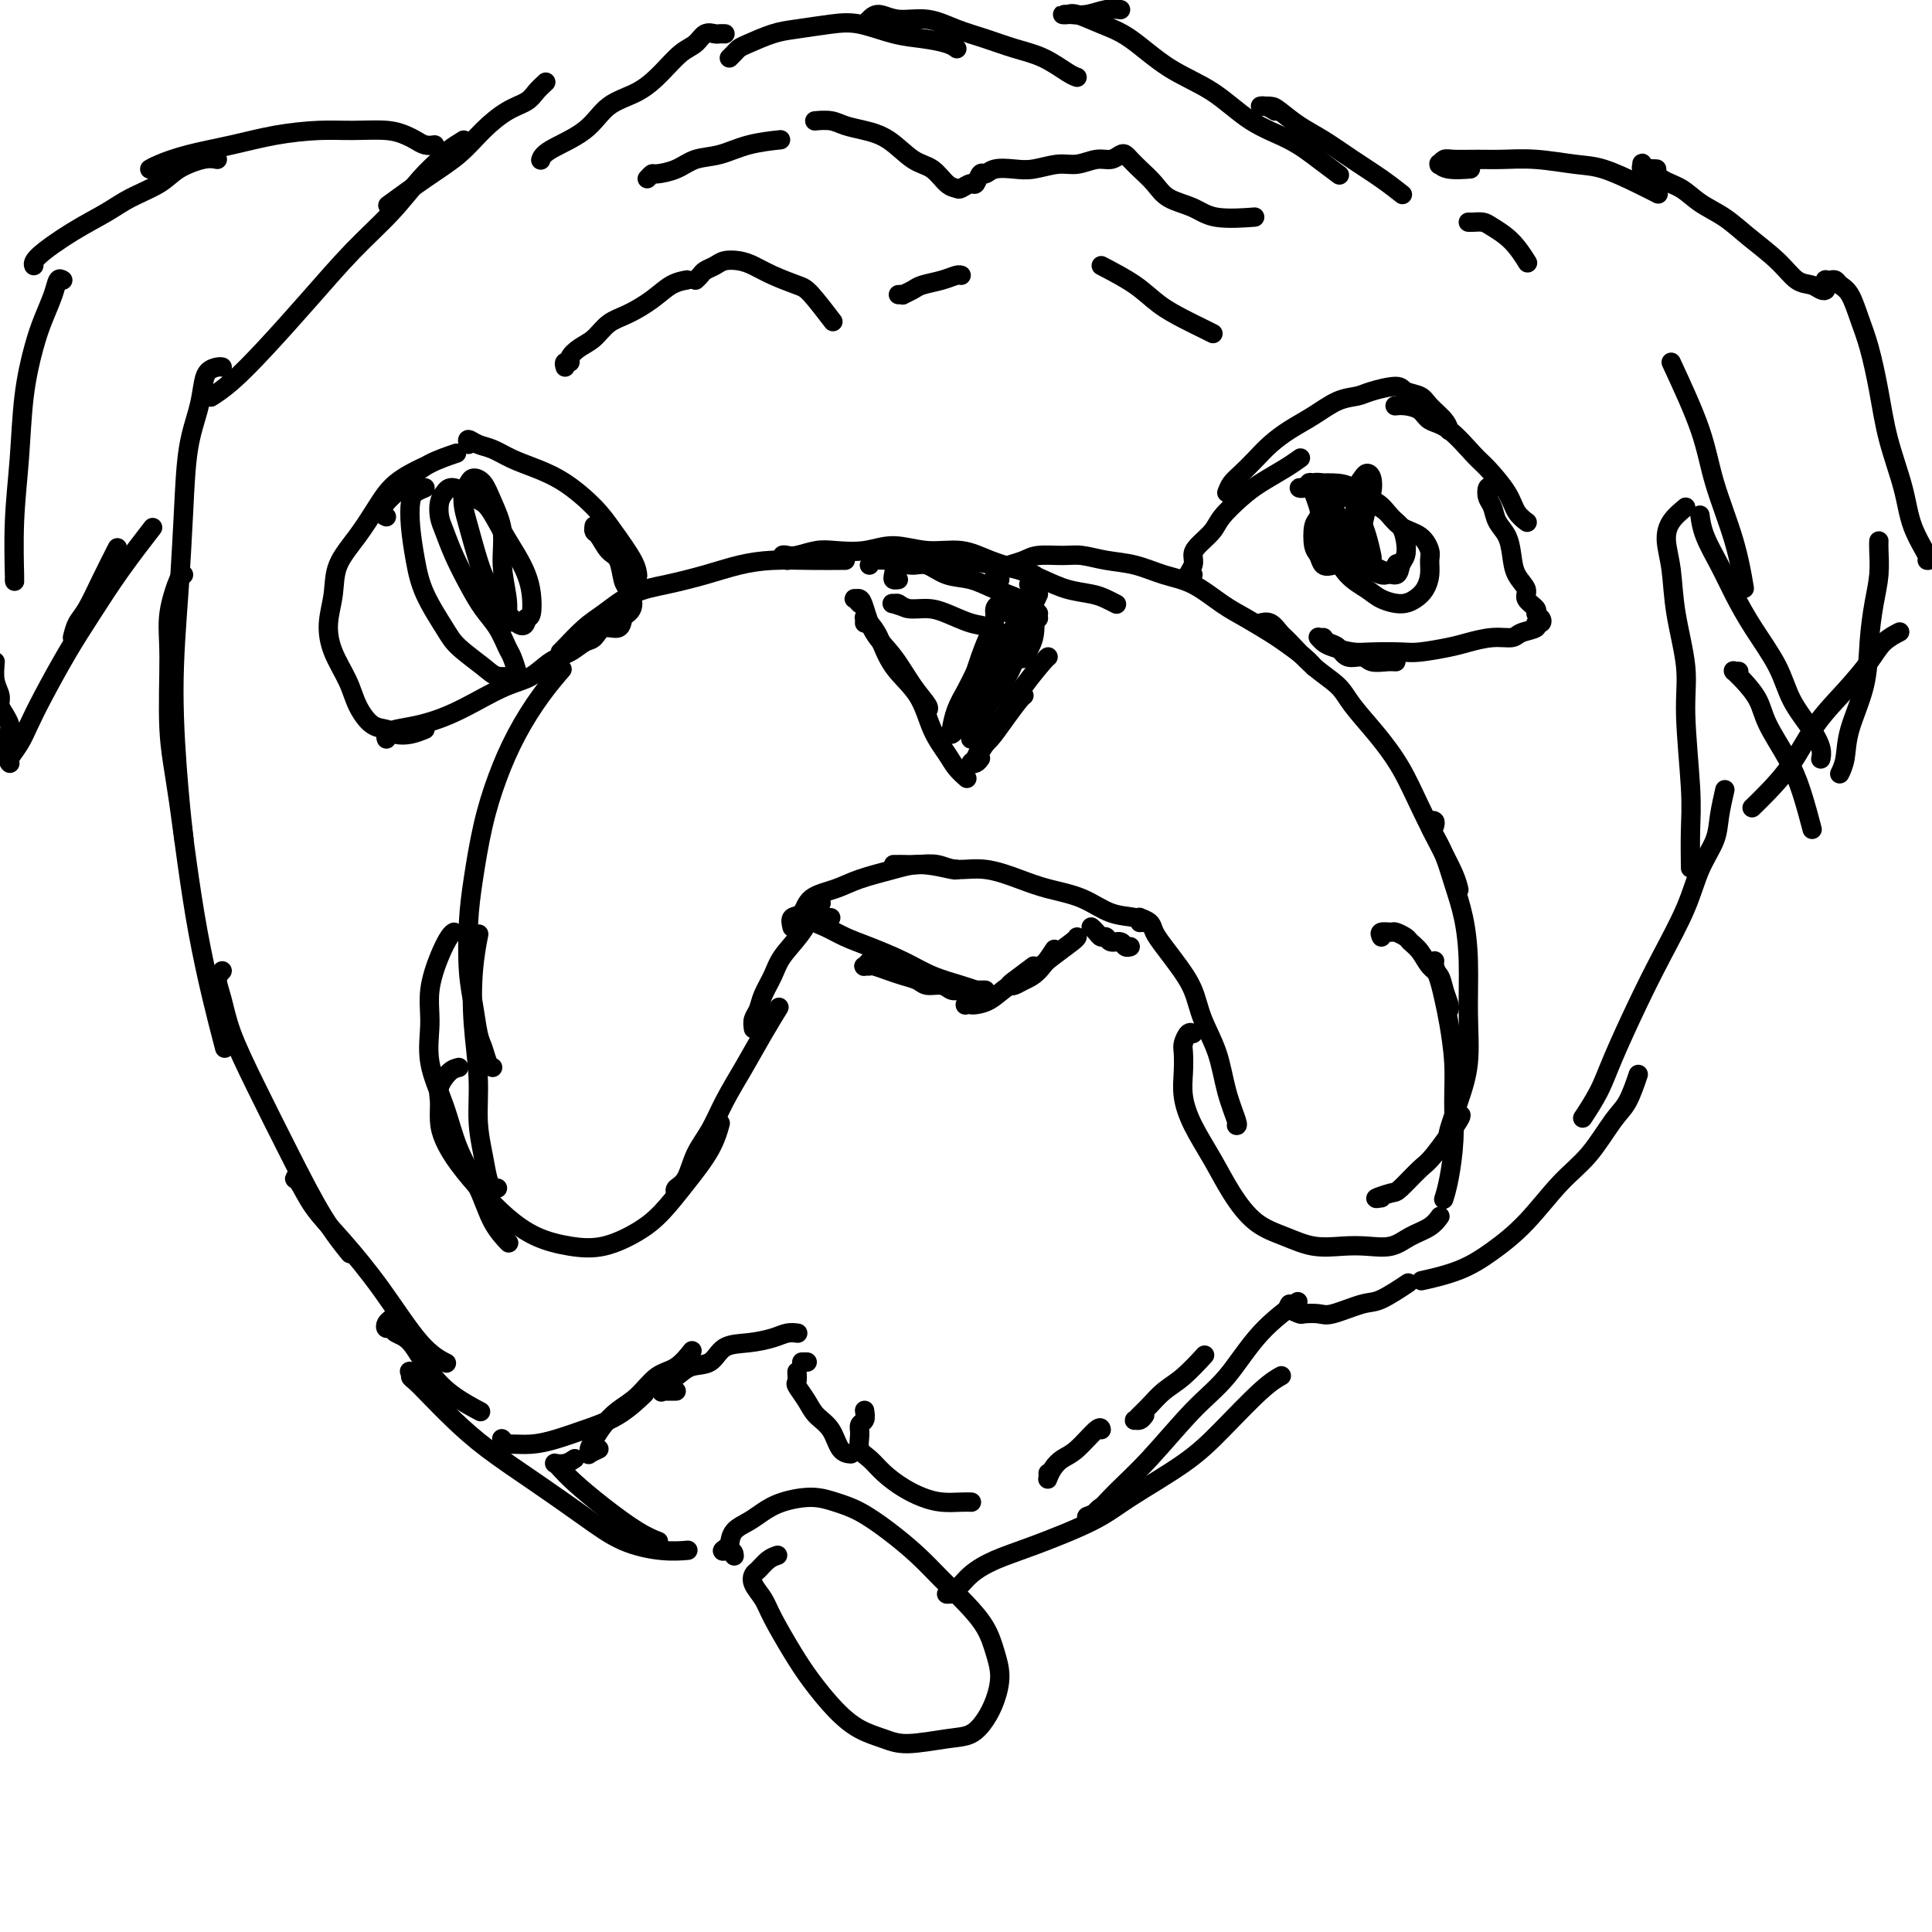 <svg viewBox='0 0 400 400' version='1.1' xmlns='http://www.w3.org/2000/svg' xmlns:xlink='http://www.w3.org/1999/xlink'><g fill='none' stroke='#000000' stroke-width='4' stroke-linecap='round' stroke-linejoin='round'><path d='M103,246c-0.331,0.117 -0.662,0.234 -1,0c-0.338,-0.234 -0.682,-0.820 -1,-2c-0.318,-1.180 -0.608,-2.956 -1,-5c-0.392,-2.044 -0.886,-4.356 -1,-7c-0.114,-2.644 0.152,-5.620 0,-9c-0.152,-3.380 -0.721,-7.164 -1,-11c-0.279,-3.836 -0.267,-7.725 0,-11c0.267,-3.275 0.791,-5.936 1,-7c0.209,-1.064 0.105,-0.532 0,0'/><path d='M102,221c-0.334,-0.136 -0.667,-0.271 -1,-1c-0.333,-0.729 -0.664,-2.051 -1,-3c-0.336,-0.949 -0.676,-1.526 -1,-3c-0.324,-1.474 -0.631,-3.846 -1,-6c-0.369,-2.154 -0.798,-4.088 -1,-7c-0.202,-2.912 -0.176,-6.800 0,-10c0.176,-3.200 0.503,-5.712 1,-9c0.497,-3.288 1.163,-7.351 2,-11c0.837,-3.649 1.843,-6.884 3,-10c1.157,-3.116 2.465,-6.114 4,-9c1.535,-2.886 3.298,-5.662 5,-8c1.702,-2.338 3.343,-4.240 4,-5c0.657,-0.760 0.328,-0.380 0,0'/><path d='M116,135c0.054,-0.032 0.107,-0.063 1,-1c0.893,-0.937 2.624,-2.779 4,-4c1.376,-1.221 2.396,-1.822 4,-3c1.604,-1.178 3.791,-2.932 6,-4c2.209,-1.068 4.441,-1.449 7,-2c2.559,-0.551 5.446,-1.272 8,-2c2.554,-0.728 4.775,-1.463 7,-2c2.225,-0.537 4.452,-0.876 7,-1c2.548,-0.124 5.415,-0.033 8,0c2.585,0.033 4.888,0.009 6,0c1.112,-0.009 1.032,-0.003 1,0c-0.032,0.003 -0.016,0.001 0,0'/><path d='M163,116c-0.502,-0.415 -1.004,-0.829 -1,-1c0.004,-0.171 0.513,-0.097 1,0c0.487,0.097 0.953,0.217 2,0c1.047,-0.217 2.676,-0.772 4,-1c1.324,-0.228 2.345,-0.129 4,0c1.655,0.129 3.946,0.289 6,0c2.054,-0.289 3.872,-1.028 6,-1c2.128,0.028 4.567,0.822 7,1c2.433,0.178 4.859,-0.261 7,0c2.141,0.261 3.998,1.222 6,2c2.002,0.778 4.150,1.374 6,2c1.850,0.626 3.403,1.282 5,2c1.597,0.718 3.237,1.499 5,2c1.763,0.501 3.648,0.722 5,1c1.352,0.278 2.172,0.613 3,1c0.828,0.387 1.665,0.825 2,1c0.335,0.175 0.167,0.088 0,0'/><path d='M207,120c-0.403,0.089 -0.806,0.179 -1,0c-0.194,-0.179 -0.178,-0.626 0,-1c0.178,-0.374 0.519,-0.674 1,-1c0.481,-0.326 1.103,-0.677 2,-1c0.897,-0.323 2.069,-0.619 3,-1c0.931,-0.381 1.623,-0.846 3,-1c1.377,-0.154 3.441,0.004 5,0c1.559,-0.004 2.614,-0.169 4,0c1.386,0.169 3.104,0.671 5,1c1.896,0.329 3.969,0.485 6,1c2.031,0.515 4.021,1.388 6,2c1.979,0.612 3.946,0.964 6,2c2.054,1.036 4.196,2.756 6,4c1.804,1.244 3.272,2.011 5,3c1.728,0.989 3.717,2.199 5,3c1.283,0.801 1.859,1.194 3,2c1.141,0.806 2.846,2.025 4,3c1.154,0.975 1.758,1.707 2,2c0.242,0.293 0.121,0.146 0,0'/><path d='M263,130c0.214,-0.419 0.428,-0.838 0,-1c-0.428,-0.162 -1.498,-0.068 -2,0c-0.502,0.068 -0.435,0.111 0,0c0.435,-0.111 1.240,-0.375 2,0c0.760,0.375 1.475,1.389 2,2c0.525,0.611 0.859,0.818 2,2c1.141,1.182 3.088,3.338 5,5c1.912,1.662 3.788,2.829 5,4c1.212,1.171 1.759,2.345 3,4c1.241,1.655 3.176,3.790 5,6c1.824,2.210 3.536,4.494 5,7c1.464,2.506 2.680,5.232 4,8c1.320,2.768 2.746,5.577 4,8c1.254,2.423 2.338,4.460 3,6c0.662,1.540 0.904,2.583 1,3c0.096,0.417 0.048,0.209 0,0'/><path d='M297,171c0.109,-0.403 0.217,-0.805 0,-1c-0.217,-0.195 -0.760,-0.182 -1,0c-0.240,0.182 -0.177,0.534 0,1c0.177,0.466 0.468,1.046 1,2c0.532,0.954 1.305,2.281 2,4c0.695,1.719 1.312,3.829 2,6c0.688,2.171 1.447,4.402 2,7c0.553,2.598 0.901,5.561 1,9c0.099,3.439 -0.050,7.352 0,11c0.050,3.648 0.301,7.030 0,10c-0.301,2.970 -1.153,5.528 -2,8c-0.847,2.472 -1.690,4.858 -2,6c-0.310,1.142 -0.089,1.041 0,1c0.089,-0.041 0.044,-0.020 0,0'/><path d='M286,194c-0.211,-0.429 -0.422,-0.859 0,-1c0.422,-0.141 1.478,0.006 2,0c0.522,-0.006 0.510,-0.163 1,0c0.490,0.163 1.483,0.648 2,1c0.517,0.352 0.558,0.572 1,1c0.442,0.428 1.285,1.063 2,2c0.715,0.937 1.302,2.174 2,3c0.698,0.826 1.508,1.241 2,2c0.492,0.759 0.668,1.863 1,3c0.332,1.137 0.820,2.306 1,3c0.180,0.694 0.051,0.913 0,1c-0.051,0.087 -0.026,0.044 0,0'/><path d='M297,199c0.024,-0.048 0.048,-0.095 0,0c-0.048,0.095 -0.167,0.333 0,1c0.167,0.667 0.619,1.764 1,3c0.381,1.236 0.691,2.609 1,4c0.309,1.391 0.616,2.798 1,5c0.384,2.202 0.845,5.200 1,8c0.155,2.800 0.003,5.402 0,8c-0.003,2.598 0.144,5.191 0,8c-0.144,2.809 -0.577,5.833 -1,8c-0.423,2.167 -0.835,3.476 -1,4c-0.165,0.524 -0.082,0.262 0,0'/><path d='M94,193c-0.258,0.138 -0.517,0.277 -1,1c-0.483,0.723 -1.192,2.031 -2,4c-0.808,1.969 -1.715,4.600 -2,7c-0.285,2.400 0.052,4.569 0,7c-0.052,2.431 -0.493,5.125 0,8c0.493,2.875 1.919,5.930 3,9c1.081,3.070 1.817,6.154 3,9c1.183,2.846 2.812,5.454 4,8c1.188,2.546 1.935,5.032 3,7c1.065,1.968 2.447,3.420 3,4c0.553,0.580 0.276,0.290 0,0'/><path d='M95,221c-0.618,0.148 -1.236,0.296 -2,1c-0.764,0.704 -1.676,1.964 -2,3c-0.324,1.036 -0.062,1.847 0,3c0.062,1.153 -0.078,2.646 0,4c0.078,1.354 0.374,2.568 1,4c0.626,1.432 1.582,3.080 3,5c1.418,1.920 3.297,4.110 5,6c1.703,1.890 3.232,3.479 5,5c1.768,1.521 3.777,2.975 6,4c2.223,1.025 4.659,1.620 7,2c2.341,0.380 4.588,0.543 7,0c2.412,-0.543 4.990,-1.792 7,-3c2.010,-1.208 3.453,-2.373 5,-4c1.547,-1.627 3.198,-3.714 5,-6c1.802,-2.286 3.754,-4.769 5,-7c1.246,-2.231 1.784,-4.209 2,-5c0.216,-0.791 0.108,-0.396 0,0'/><path d='M140,247c-0.185,-0.317 -0.371,-0.634 0,-1c0.371,-0.366 1.298,-0.780 2,-2c0.702,-1.220 1.177,-3.245 2,-5c0.823,-1.755 1.993,-3.242 3,-5c1.007,-1.758 1.850,-3.789 3,-6c1.150,-2.211 2.607,-4.603 4,-7c1.393,-2.397 2.721,-4.799 4,-7c1.279,-2.201 2.508,-4.200 3,-5c0.492,-0.800 0.246,-0.400 0,0'/><path d='M156,213c-0.097,-0.684 -0.193,-1.368 0,-2c0.193,-0.632 0.677,-1.213 1,-2c0.323,-0.787 0.485,-1.780 1,-3c0.515,-1.220 1.381,-2.667 2,-4c0.619,-1.333 0.989,-2.553 2,-4c1.011,-1.447 2.663,-3.120 4,-5c1.337,-1.880 2.360,-3.968 3,-5c0.640,-1.032 0.897,-1.009 1,-1c0.103,0.009 0.051,0.005 0,0'/><path d='M164,192c-0.199,-0.810 -0.398,-1.620 0,-2c0.398,-0.380 1.393,-0.329 2,-1c0.607,-0.671 0.827,-2.066 2,-3c1.173,-0.934 3.299,-1.409 5,-2c1.701,-0.591 2.978,-1.297 5,-2c2.022,-0.703 4.791,-1.404 7,-2c2.209,-0.596 3.860,-1.088 6,-1c2.140,0.088 4.768,0.754 6,1c1.232,0.246 1.066,0.070 1,0c-0.066,-0.070 -0.033,-0.035 0,0'/><path d='M185,179c0.374,0.002 0.748,0.005 1,0c0.252,-0.005 0.382,-0.017 1,0c0.618,0.017 1.725,0.063 3,0c1.275,-0.063 2.719,-0.235 4,0c1.281,0.235 2.400,0.877 4,1c1.600,0.123 3.683,-0.272 6,0c2.317,0.272 4.870,1.210 7,2c2.130,0.790 3.839,1.431 6,2c2.161,0.569 4.775,1.067 7,2c2.225,0.933 4.060,2.302 6,3c1.940,0.698 3.984,0.726 5,1c1.016,0.274 1.005,0.792 1,1c-0.005,0.208 -0.002,0.104 0,0'/><path d='M226,192c-0.006,-0.006 -0.013,-0.012 0,0c0.013,0.012 0.045,0.040 0,0c-0.045,-0.040 -0.168,-0.150 0,0c0.168,0.150 0.626,0.561 1,1c0.374,0.439 0.663,0.906 1,1c0.337,0.094 0.721,-0.185 1,0c0.279,0.185 0.453,0.834 1,1c0.547,0.166 1.466,-0.151 2,0c0.534,0.151 0.682,0.772 1,1c0.318,0.228 0.805,0.065 1,0c0.195,-0.065 0.097,-0.033 0,0'/><path d='M237,191c-0.419,-0.421 -0.837,-0.843 -1,-1c-0.163,-0.157 -0.069,-0.051 0,0c0.069,0.051 0.115,0.046 0,0c-0.115,-0.046 -0.390,-0.134 0,0c0.390,0.134 1.445,0.491 2,1c0.555,0.509 0.609,1.169 1,2c0.391,0.831 1.120,1.832 2,3c0.880,1.168 1.912,2.501 3,4c1.088,1.499 2.232,3.162 3,5c0.768,1.838 1.158,3.852 2,6c0.842,2.148 2.134,4.432 3,7c0.866,2.568 1.304,5.420 2,8c0.696,2.580 1.649,4.887 2,6c0.351,1.113 0.100,1.032 0,1c-0.100,-0.032 -0.050,-0.016 0,0'/><path d='M247,214c-0.310,-0.190 -0.620,-0.380 -1,0c-0.380,0.380 -0.830,1.331 -1,2c-0.170,0.669 -0.062,1.058 0,2c0.062,0.942 0.077,2.438 0,4c-0.077,1.562 -0.245,3.191 0,5c0.245,1.809 0.903,3.797 2,6c1.097,2.203 2.633,4.622 4,7c1.367,2.378 2.563,4.714 4,7c1.437,2.286 3.114,4.521 5,6c1.886,1.479 3.981,2.202 6,3c2.019,0.798 3.960,1.672 6,2c2.040,0.328 4.178,0.111 6,0c1.822,-0.111 3.329,-0.114 5,0c1.671,0.114 3.506,0.345 5,0c1.494,-0.345 2.648,-1.268 4,-2c1.352,-0.732 2.902,-1.274 4,-2c1.098,-0.726 1.742,-1.636 2,-2c0.258,-0.364 0.129,-0.182 0,0'/><path d='M286,248c-0.731,0.113 -1.461,0.226 -1,0c0.461,-0.226 2.114,-0.790 3,-1c0.886,-0.210 1.004,-0.067 2,-1c0.996,-0.933 2.869,-2.943 4,-4c1.131,-1.057 1.520,-1.159 3,-3c1.480,-1.841 4.052,-5.419 5,-7c0.948,-1.581 0.271,-1.166 0,-1c-0.271,0.166 -0.135,0.083 0,0'/><path d='M180,117c0.212,-0.423 0.423,-0.846 1,-1c0.577,-0.154 1.518,-0.038 3,0c1.482,0.038 3.505,-0.001 5,0c1.495,0.001 2.460,0.042 4,0c1.540,-0.042 3.653,-0.169 6,0c2.347,0.169 4.928,0.633 7,1c2.072,0.367 3.635,0.637 5,1c1.365,0.363 2.533,0.818 3,1c0.467,0.182 0.234,0.091 0,0'/><path d='M178,125c-0.398,-0.430 -0.796,-0.860 -1,-1c-0.204,-0.140 -0.215,0.011 0,0c0.215,-0.011 0.654,-0.184 1,0c0.346,0.184 0.598,0.725 1,2c0.402,1.275 0.955,3.284 2,5c1.045,1.716 2.581,3.139 4,5c1.419,1.861 2.721,4.159 4,6c1.279,1.841 2.537,3.227 3,4c0.463,0.773 0.132,0.935 0,1c-0.132,0.065 -0.066,0.032 0,0'/><path d='M179,129c0.018,-0.406 0.036,-0.812 0,-1c-0.036,-0.188 -0.126,-0.156 0,0c0.126,0.156 0.470,0.438 1,1c0.530,0.562 1.248,1.403 2,3c0.752,1.597 1.538,3.950 3,6c1.462,2.050 3.601,3.796 5,6c1.399,2.204 2.060,4.864 3,7c0.940,2.136 2.159,3.748 3,5c0.841,1.252 1.303,2.145 2,3c0.697,0.855 1.628,1.673 2,2c0.372,0.327 0.186,0.164 0,0'/><path d='M202,157c-0.071,0.190 -0.142,0.380 0,0c0.142,-0.380 0.497,-1.331 1,-2c0.503,-0.669 1.154,-1.055 2,-2c0.846,-0.945 1.887,-2.449 3,-4c1.113,-1.551 2.300,-3.148 3,-4c0.700,-0.852 0.914,-0.958 1,-1c0.086,-0.042 0.043,-0.021 0,0'/><path d='M203,157c-0.288,0.406 -0.577,0.813 -1,1c-0.423,0.187 -0.982,0.155 -1,0c-0.018,-0.155 0.503,-0.434 1,-1c0.497,-0.566 0.970,-1.420 2,-3c1.030,-1.580 2.616,-3.888 4,-6c1.384,-2.112 2.567,-4.030 4,-6c1.433,-1.970 3.117,-3.992 4,-5c0.883,-1.008 0.967,-1.002 1,-1c0.033,0.002 0.017,0.001 0,0'/><path d='M213,121c0.000,0.000 0.100,0.100 0.1,0.1'/><path d='M214,126c0.222,2.089 0.444,4.178 0,6c-0.444,1.822 -1.556,3.378 -2,4c-0.444,0.622 -0.222,0.311 0,0'/><path d='M215,123c-0.210,0.497 -0.420,0.995 -1,2c-0.580,1.005 -1.531,2.518 -2,4c-0.469,1.482 -0.455,2.933 -1,5c-0.545,2.067 -1.649,4.750 -3,7c-1.351,2.250 -2.950,4.067 -4,6c-1.050,1.933 -1.552,3.982 -2,5c-0.448,1.018 -0.842,1.005 -1,1c-0.158,-0.005 -0.079,-0.003 0,0'/><path d='M215,128c-0.240,0.282 -0.480,0.563 -1,1c-0.520,0.437 -1.320,1.028 -2,2c-0.680,0.972 -1.240,2.324 -2,4c-0.760,1.676 -1.719,3.676 -3,6c-1.281,2.324 -2.883,4.972 -4,7c-1.117,2.028 -1.748,3.437 -2,4c-0.252,0.563 -0.126,0.282 0,0'/><path d='M186,120c-0.412,0.051 -0.824,0.103 -1,0c-0.176,-0.103 -0.117,-0.360 0,-1c0.117,-0.640 0.291,-1.661 1,-2c0.709,-0.339 1.952,0.006 3,0c1.048,-0.006 1.901,-0.364 3,0c1.099,0.364 2.445,1.449 4,2c1.555,0.551 3.321,0.568 5,1c1.679,0.432 3.273,1.279 5,2c1.727,0.721 3.587,1.317 5,2c1.413,0.683 2.381,1.453 3,2c0.619,0.547 0.891,0.871 1,1c0.109,0.129 0.054,0.065 0,0'/><path d='M188,126c-1.247,-0.431 -2.494,-0.862 -3,-1c-0.506,-0.138 -0.272,0.017 0,0c0.272,-0.017 0.582,-0.208 1,0c0.418,0.208 0.943,0.814 2,1c1.057,0.186 2.647,-0.048 4,0c1.353,0.048 2.468,0.377 4,1c1.532,0.623 3.482,1.540 5,2c1.518,0.460 2.603,0.464 4,1c1.397,0.536 3.107,1.606 4,2c0.893,0.394 0.969,0.113 1,0c0.031,-0.113 0.015,-0.056 0,0'/><path d='M210,127c-0.447,0.084 -0.894,0.168 -1,0c-0.106,-0.168 0.130,-0.590 0,-1c-0.130,-0.410 -0.625,-0.810 -1,-1c-0.375,-0.190 -0.628,-0.170 -1,0c-0.372,0.170 -0.862,0.492 -1,1c-0.138,0.508 0.076,1.203 0,2c-0.076,0.797 -0.442,1.696 -1,3c-0.558,1.304 -1.309,3.013 -2,5c-0.691,1.987 -1.321,4.251 -2,6c-0.679,1.749 -1.406,2.982 -2,4c-0.594,1.018 -1.053,1.819 -1,2c0.053,0.181 0.620,-0.260 1,-1c0.380,-0.740 0.574,-1.781 1,-3c0.426,-1.219 1.084,-2.616 2,-4c0.916,-1.384 2.091,-2.753 3,-4c0.909,-1.247 1.551,-2.370 2,-3c0.449,-0.630 0.706,-0.766 1,-1c0.294,-0.234 0.623,-0.566 1,-1c0.377,-0.434 0.800,-0.971 1,-1c0.200,-0.029 0.178,0.451 0,1c-0.178,0.549 -0.513,1.166 -1,2c-0.487,0.834 -1.125,1.884 -2,3c-0.875,1.116 -1.986,2.299 -3,4c-1.014,1.701 -1.933,3.919 -3,6c-1.067,2.081 -2.284,4.024 -3,5c-0.716,0.976 -0.932,0.985 -1,1c-0.068,0.015 0.012,0.034 0,0c-0.012,-0.034 -0.117,-0.123 0,-1c0.117,-0.877 0.454,-2.544 1,-4c0.546,-1.456 1.299,-2.702 2,-4c0.701,-1.298 1.351,-2.649 2,-4'/><path d='M202,139c0.789,-2.269 0.761,-1.942 1,-2c0.239,-0.058 0.744,-0.500 1,0c0.256,0.500 0.261,1.942 0,3c-0.261,1.058 -0.789,1.731 -1,2c-0.211,0.269 -0.106,0.135 0,0'/><path d='M247,119c-0.538,0.177 -1.076,0.354 -1,0c0.076,-0.354 0.767,-1.237 1,-2c0.233,-0.763 0.008,-1.404 0,-2c-0.008,-0.596 0.201,-1.145 1,-2c0.799,-0.855 2.188,-2.014 3,-3c0.812,-0.986 1.048,-1.799 2,-3c0.952,-1.201 2.620,-2.792 4,-4c1.380,-1.208 2.473,-2.035 4,-3c1.527,-0.965 3.488,-2.067 5,-3c1.512,-0.933 2.575,-1.695 3,-2c0.425,-0.305 0.213,-0.152 0,0'/><path d='M254,102c0.269,-0.691 0.538,-1.381 1,-2c0.462,-0.619 1.115,-1.165 2,-2c0.885,-0.835 2.000,-1.957 3,-3c1.000,-1.043 1.885,-2.006 3,-3c1.115,-0.994 2.459,-2.020 4,-3c1.541,-0.980 3.278,-1.913 5,-3c1.722,-1.087 3.429,-2.327 5,-3c1.571,-0.673 3.005,-0.781 4,-1c0.995,-0.219 1.550,-0.551 3,-1c1.450,-0.449 3.796,-1.015 5,-1c1.204,0.015 1.265,0.610 2,1c0.735,0.390 2.145,0.574 3,1c0.855,0.426 1.157,1.094 2,2c0.843,0.906 2.227,2.052 3,3c0.773,0.948 0.935,1.700 1,2c0.065,0.300 0.032,0.150 0,0'/><path d='M289,84c-0.146,0.016 -0.291,0.032 0,0c0.291,-0.032 1.019,-0.111 2,0c0.981,0.111 2.214,0.411 3,1c0.786,0.589 1.124,1.465 2,2c0.876,0.535 2.289,0.727 4,2c1.711,1.273 3.720,3.627 5,5c1.280,1.373 1.832,1.766 3,3c1.168,1.234 2.952,3.310 4,5c1.048,1.690 1.359,2.993 2,4c0.641,1.007 1.612,1.716 2,2c0.388,0.284 0.194,0.142 0,0'/><path d='M309,101c-0.397,-0.185 -0.793,-0.371 -1,0c-0.207,0.371 -0.224,1.298 0,2c0.224,0.702 0.689,1.177 1,2c0.311,0.823 0.470,1.992 1,3c0.530,1.008 1.432,1.855 2,3c0.568,1.145 0.801,2.587 1,4c0.199,1.413 0.364,2.798 1,4c0.636,1.202 1.743,2.220 2,3c0.257,0.780 -0.336,1.323 0,2c0.336,0.677 1.602,1.487 2,2c0.398,0.513 -0.073,0.729 0,1c0.073,0.271 0.689,0.597 1,1c0.311,0.403 0.317,0.882 0,1c-0.317,0.118 -0.957,-0.127 -1,0c-0.043,0.127 0.512,0.626 0,1c-0.512,0.374 -2.091,0.625 -3,1c-0.909,0.375 -1.150,0.875 -2,1c-0.850,0.125 -2.311,-0.124 -4,0c-1.689,0.124 -3.607,0.621 -5,1c-1.393,0.379 -2.262,0.638 -4,1c-1.738,0.362 -4.346,0.826 -6,1c-1.654,0.174 -2.355,0.058 -4,0c-1.645,-0.058 -4.234,-0.058 -6,0c-1.766,0.058 -2.708,0.173 -4,0c-1.292,-0.173 -2.935,-0.635 -4,-1c-1.065,-0.365 -1.554,-0.634 -2,-1c-0.446,-0.366 -0.851,-0.829 -1,-1c-0.149,-0.171 -0.043,-0.049 0,0c0.043,0.049 0.021,0.024 0,0'/><path d='M289,137c-0.545,-0.034 -1.090,-0.069 -2,0c-0.910,0.069 -2.184,0.240 -3,0c-0.816,-0.240 -1.175,-0.891 -2,-1c-0.825,-0.109 -2.116,0.324 -3,0c-0.884,-0.324 -1.361,-1.407 -2,-2c-0.639,-0.593 -1.441,-0.698 -2,-1c-0.559,-0.302 -0.874,-0.801 -1,-1c-0.126,-0.199 -0.063,-0.100 0,0'/><path d='M274,100c-0.852,-0.101 -1.704,-0.202 -2,0c-0.296,0.202 -0.035,0.706 0,1c0.035,0.294 -0.154,0.379 0,1c0.154,0.621 0.653,1.780 1,3c0.347,1.220 0.542,2.501 1,4c0.458,1.499 1.179,3.215 2,5c0.821,1.785 1.742,3.639 3,5c1.258,1.361 2.851,2.230 4,3c1.149,0.770 1.853,1.441 3,2c1.147,0.559 2.738,1.005 4,1c1.262,-0.005 2.196,-0.461 3,-1c0.804,-0.539 1.479,-1.159 2,-2c0.521,-0.841 0.887,-1.901 1,-3c0.113,-1.099 -0.028,-2.238 0,-3c0.028,-0.762 0.224,-1.147 0,-2c-0.224,-0.853 -0.867,-2.172 -2,-3c-1.133,-0.828 -2.756,-1.164 -4,-2c-1.244,-0.836 -2.109,-2.171 -3,-3c-0.891,-0.829 -1.807,-1.151 -3,-2c-1.193,-0.849 -2.662,-2.224 -4,-3c-1.338,-0.776 -2.545,-0.954 -4,-1c-1.455,-0.046 -3.156,0.040 -4,0c-0.844,-0.040 -0.829,-0.207 -1,0c-0.171,0.207 -0.528,0.788 -1,1c-0.472,0.212 -1.060,0.056 -1,0c0.060,-0.056 0.767,-0.012 1,0c0.233,0.012 -0.010,-0.007 0,0c0.010,0.007 0.272,0.040 1,0c0.728,-0.040 1.922,-0.154 3,0c1.078,0.154 2.039,0.577 3,1'/><path d='M277,102c1.942,0.363 2.797,0.771 4,1c1.203,0.229 2.754,0.278 4,1c1.246,0.722 2.187,2.118 3,3c0.813,0.882 1.499,1.250 2,2c0.501,0.750 0.818,1.883 1,3c0.182,1.117 0.229,2.220 0,3c-0.229,0.780 -0.734,1.237 -1,2c-0.266,0.763 -0.294,1.832 -1,2c-0.706,0.168 -2.089,-0.566 -3,-1c-0.911,-0.434 -1.350,-0.570 -2,-1c-0.650,-0.430 -1.509,-1.154 -2,-2c-0.491,-0.846 -0.612,-1.813 -1,-3c-0.388,-1.187 -1.043,-2.595 -1,-4c0.043,-1.405 0.786,-2.806 1,-4c0.214,-1.194 -0.099,-2.181 0,-3c0.099,-0.819 0.612,-1.469 1,-2c0.388,-0.531 0.652,-0.943 1,-1c0.348,-0.057 0.781,0.242 1,1c0.219,0.758 0.224,1.975 0,3c-0.224,1.025 -0.679,1.857 -1,3c-0.321,1.143 -0.510,2.595 -1,4c-0.490,1.405 -1.283,2.762 -2,4c-0.717,1.238 -1.359,2.356 -2,3c-0.641,0.644 -1.283,0.814 -2,1c-0.717,0.186 -1.509,0.389 -2,0c-0.491,-0.389 -0.679,-1.368 -1,-2c-0.321,-0.632 -0.774,-0.915 -1,-2c-0.226,-1.085 -0.226,-2.971 0,-4c0.226,-1.029 0.676,-1.200 1,-2c0.324,-0.800 0.521,-2.229 1,-3c0.479,-0.771 1.239,-0.886 2,-1'/><path d='M276,103c0.753,-0.906 0.635,-0.173 1,0c0.365,0.173 1.212,-0.216 2,0c0.788,0.216 1.518,1.038 2,2c0.482,0.962 0.718,2.065 1,3c0.282,0.935 0.611,1.700 1,3c0.389,1.300 0.837,3.133 1,4c0.163,0.867 0.040,0.767 0,1c-0.040,0.233 0.002,0.800 0,1c-0.002,0.200 -0.049,0.035 0,0c0.049,-0.035 0.192,0.062 0,0c-0.192,-0.062 -0.720,-0.283 -1,-1c-0.280,-0.717 -0.314,-1.929 -1,-3c-0.686,-1.071 -2.026,-2.000 -3,-3c-0.974,-1.000 -1.582,-2.070 -2,-3c-0.418,-0.930 -0.645,-1.719 -1,-2c-0.355,-0.281 -0.836,-0.052 -1,0c-0.164,0.052 -0.011,-0.071 0,0c0.011,0.071 -0.122,0.337 0,1c0.122,0.663 0.497,1.725 1,3c0.503,1.275 1.133,2.765 2,4c0.867,1.235 1.970,2.215 3,3c1.030,0.785 1.987,1.375 3,2c1.013,0.625 2.080,1.284 3,1c0.920,-0.284 1.691,-1.510 2,-2c0.309,-0.490 0.154,-0.245 0,0'/><path d='M97,92c-0.160,-0.519 -0.320,-1.037 0,-1c0.320,0.037 1.118,0.630 2,1c0.882,0.370 1.846,0.517 3,1c1.154,0.483 2.499,1.302 4,2c1.501,0.698 3.159,1.275 5,2c1.841,0.725 3.866,1.599 6,3c2.134,1.401 4.376,3.328 6,5c1.624,1.672 2.631,3.087 4,5c1.369,1.913 3.099,4.323 4,6c0.901,1.677 0.972,2.622 1,3c0.028,0.378 0.014,0.189 0,0'/><path d='M123,109c0.018,-0.105 0.036,-0.210 0,0c-0.036,0.210 -0.126,0.735 0,1c0.126,0.265 0.467,0.268 1,1c0.533,0.732 1.258,2.191 2,3c0.742,0.809 1.502,0.966 2,2c0.498,1.034 0.732,2.944 1,4c0.268,1.056 0.568,1.258 1,2c0.432,0.742 0.996,2.025 1,3c0.004,0.975 -0.551,1.641 -1,2c-0.449,0.359 -0.791,0.410 -1,1c-0.209,0.590 -0.285,1.720 -1,2c-0.715,0.280 -2.070,-0.288 -3,0c-0.930,0.288 -1.434,1.432 -2,2c-0.566,0.568 -1.195,0.560 -2,1c-0.805,0.440 -1.785,1.328 -3,2c-1.215,0.672 -2.665,1.128 -4,2c-1.335,0.872 -2.554,2.160 -4,3c-1.446,0.840 -3.118,1.233 -5,2c-1.882,0.767 -3.972,1.907 -6,3c-2.028,1.093 -3.993,2.139 -6,3c-2.007,0.861 -4.054,1.537 -6,2c-1.946,0.463 -3.790,0.712 -5,1c-1.210,0.288 -1.787,0.616 -2,1c-0.213,0.384 -0.061,0.824 0,1c0.061,0.176 0.030,0.088 0,0'/><path d='M88,151c-0.970,0.394 -1.941,0.788 -3,1c-1.059,0.212 -2.208,0.243 -3,0c-0.792,-0.243 -1.227,-0.759 -2,-1c-0.773,-0.241 -1.882,-0.208 -3,-1c-1.118,-0.792 -2.243,-2.408 -3,-4c-0.757,-1.592 -1.144,-3.159 -2,-5c-0.856,-1.841 -2.179,-3.957 -3,-6c-0.821,-2.043 -1.140,-4.012 -1,-6c0.140,-1.988 0.737,-3.995 1,-6c0.263,-2.005 0.190,-4.009 1,-6c0.810,-1.991 2.501,-3.970 4,-6c1.499,-2.030 2.804,-4.111 4,-6c1.196,-1.889 2.284,-3.585 4,-5c1.716,-1.415 4.062,-2.547 5,-3c0.938,-0.453 0.469,-0.226 0,0'/><path d='M80,107c-0.494,-0.238 -0.988,-0.476 -1,-1c-0.012,-0.524 0.456,-1.335 1,-2c0.544,-0.665 1.162,-1.184 2,-2c0.838,-0.816 1.895,-1.930 3,-3c1.105,-1.070 2.259,-2.096 4,-3c1.741,-0.904 4.069,-1.687 5,-2c0.931,-0.313 0.466,-0.157 0,0'/><path d='M88,101c-0.738,0.303 -1.476,0.605 -2,1c-0.524,0.395 -0.835,0.882 -1,2c-0.165,1.118 -0.185,2.868 0,5c0.185,2.132 0.574,4.647 1,7c0.426,2.353 0.889,4.543 2,7c1.111,2.457 2.868,5.180 4,7c1.132,1.820 1.638,2.737 3,4c1.362,1.263 3.581,2.873 5,4c1.419,1.127 2.037,1.770 3,2c0.963,0.230 2.270,0.047 3,0c0.730,-0.047 0.884,0.042 1,0c0.116,-0.042 0.194,-0.215 0,-1c-0.194,-0.785 -0.659,-2.182 -1,-3c-0.341,-0.818 -0.556,-1.057 -1,-2c-0.444,-0.943 -1.117,-2.591 -2,-4c-0.883,-1.409 -1.977,-2.579 -3,-4c-1.023,-1.421 -1.973,-3.094 -3,-5c-1.027,-1.906 -2.129,-4.044 -3,-6c-0.871,-1.956 -1.511,-3.731 -2,-5c-0.489,-1.269 -0.826,-2.032 -1,-3c-0.174,-0.968 -0.185,-2.140 0,-3c0.185,-0.860 0.566,-1.407 1,-2c0.434,-0.593 0.921,-1.233 2,-1c1.079,0.233 2.751,1.339 4,2c1.249,0.661 2.075,0.878 3,2c0.925,1.122 1.947,3.148 3,5c1.053,1.852 2.136,3.529 3,5c0.864,1.471 1.510,2.734 2,4c0.490,1.266 0.824,2.533 1,4c0.176,1.467 0.193,3.133 0,4c-0.193,0.867 -0.597,0.933 -1,1'/><path d='M109,128c-0.104,2.284 -1.365,1.493 -2,1c-0.635,-0.493 -0.646,-0.687 -1,-1c-0.354,-0.313 -1.051,-0.744 -2,-2c-0.949,-1.256 -2.150,-3.337 -3,-5c-0.850,-1.663 -1.349,-2.907 -2,-5c-0.651,-2.093 -1.454,-5.034 -2,-7c-0.546,-1.966 -0.834,-2.957 -1,-4c-0.166,-1.043 -0.211,-2.140 0,-3c0.211,-0.860 0.677,-1.485 1,-2c0.323,-0.515 0.502,-0.920 1,-1c0.498,-0.080 1.314,0.165 2,1c0.686,0.835 1.241,2.258 2,4c0.759,1.742 1.721,3.801 2,6c0.279,2.199 -0.124,4.537 0,7c0.124,2.463 0.777,5.051 1,7c0.223,1.949 0.018,3.260 0,4c-0.018,0.740 0.153,0.909 0,1c-0.153,0.091 -0.629,0.105 -1,0c-0.371,-0.105 -0.635,-0.327 -1,-1c-0.365,-0.673 -0.829,-1.797 -1,-3c-0.171,-1.203 -0.049,-2.487 0,-3c0.049,-0.513 0.024,-0.257 0,0'/><path d='M172,190c-0.194,-0.007 -0.387,-0.014 -1,0c-0.613,0.014 -1.645,0.048 -2,0c-0.355,-0.048 -0.033,-0.180 0,0c0.033,0.180 -0.222,0.670 0,1c0.222,0.330 0.921,0.501 2,1c1.079,0.499 2.540,1.328 4,2c1.460,0.672 2.921,1.189 5,2c2.079,0.811 4.778,1.916 7,3c2.222,1.084 3.967,2.146 6,3c2.033,0.854 4.355,1.499 6,2c1.645,0.501 2.613,0.857 3,1c0.387,0.143 0.194,0.071 0,0'/><path d='M180,199c-0.395,0.424 -0.790,0.849 -1,1c-0.210,0.151 -0.233,0.030 0,0c0.233,-0.030 0.724,0.033 1,0c0.276,-0.033 0.338,-0.163 1,0c0.662,0.163 1.924,0.617 3,1c1.076,0.383 1.965,0.695 3,1c1.035,0.305 2.216,0.604 3,1c0.784,0.396 1.169,0.891 2,1c0.831,0.109 2.106,-0.167 3,0c0.894,0.167 1.405,0.777 2,1c0.595,0.223 1.273,0.060 2,0c0.727,-0.060 1.501,-0.016 2,0c0.499,0.016 0.721,0.004 1,0c0.279,-0.004 0.613,-0.001 1,0c0.387,0.001 0.825,0.000 1,0c0.175,-0.000 0.088,-0.000 0,0'/><path d='M201,206c0.106,0.310 0.212,0.619 0,1c-0.212,0.381 -0.742,0.833 -1,1c-0.258,0.167 -0.244,0.050 0,0c0.244,-0.050 0.718,-0.033 1,0c0.282,0.033 0.370,0.081 1,0c0.630,-0.081 1.801,-0.291 3,-1c1.199,-0.709 2.426,-1.917 4,-3c1.574,-1.083 3.493,-2.042 5,-3c1.507,-0.958 2.600,-1.917 4,-3c1.400,-1.083 3.108,-2.292 4,-3c0.892,-0.708 0.969,-0.917 1,-1c0.031,-0.083 0.015,-0.042 0,0'/><path d='M214,200c-1.558,1.161 -3.117,2.322 -4,3c-0.883,0.678 -1.091,0.875 -1,1c0.091,0.125 0.480,0.180 1,0c0.520,-0.180 1.170,-0.595 2,-1c0.830,-0.405 1.839,-0.801 3,-2c1.161,-1.199 2.475,-3.200 3,-4c0.525,-0.800 0.263,-0.400 0,0'/><path d='M151,12c0.337,-0.325 0.674,-0.650 1,-1c0.326,-0.350 0.641,-0.724 1,-1c0.359,-0.276 0.761,-0.454 2,-1c1.239,-0.546 3.317,-1.460 5,-2c1.683,-0.540 2.973,-0.706 5,-1c2.027,-0.294 4.791,-0.717 7,-1c2.209,-0.283 3.864,-0.426 6,0c2.136,0.426 4.755,1.421 7,2c2.245,0.579 4.117,0.743 6,1c1.883,0.257 3.776,0.608 5,1c1.224,0.392 1.778,0.826 2,1c0.222,0.174 0.111,0.087 0,0'/><path d='M179,5c0.279,-0.276 0.558,-0.551 1,-1c0.442,-0.449 1.047,-1.071 2,-1c0.953,0.071 2.255,0.834 4,1c1.745,0.166 3.932,-0.266 6,0c2.068,0.266 4.017,1.230 6,2c1.983,0.770 3.999,1.345 6,2c2.001,0.655 3.986,1.391 6,2c2.014,0.609 4.055,1.091 6,2c1.945,0.909 3.793,2.245 5,3c1.207,0.755 1.773,0.930 2,1c0.227,0.070 0.113,0.035 0,0'/><path d='M150,7c0.096,0.004 0.192,0.007 0,0c-0.192,-0.007 -0.673,-0.026 -1,0c-0.327,0.026 -0.502,0.095 -1,0c-0.498,-0.095 -1.320,-0.356 -2,0c-0.680,0.356 -1.217,1.328 -2,2c-0.783,0.672 -1.812,1.043 -3,2c-1.188,0.957 -2.535,2.500 -4,4c-1.465,1.500 -3.048,2.955 -5,4c-1.952,1.045 -4.275,1.678 -6,3c-1.725,1.322 -2.854,3.334 -5,5c-2.146,1.666 -5.308,2.987 -7,4c-1.692,1.013 -1.912,1.718 -2,2c-0.088,0.282 -0.044,0.141 0,0'/><path d='M113,17c-0.707,0.656 -1.415,1.311 -2,2c-0.585,0.689 -1.048,1.410 -2,2c-0.952,0.590 -2.393,1.049 -4,2c-1.607,0.951 -3.381,2.396 -5,4c-1.619,1.604 -3.083,3.368 -5,5c-1.917,1.632 -4.285,3.132 -7,5c-2.715,1.868 -5.776,4.105 -7,5c-1.224,0.895 -0.612,0.447 0,0'/><path d='M96,29c-1.127,0.696 -2.255,1.392 -3,2c-0.745,0.608 -1.108,1.127 -2,2c-0.892,0.873 -2.312,2.100 -4,4c-1.688,1.900 -3.644,4.472 -6,7c-2.356,2.528 -5.112,5.010 -8,8c-2.888,2.990 -5.909,6.486 -9,10c-3.091,3.514 -6.251,7.045 -9,10c-2.749,2.955 -5.086,5.334 -7,7c-1.914,1.666 -3.404,2.619 -4,3c-0.596,0.381 -0.298,0.191 0,0'/><path d='M232,2c-0.900,-0.113 -1.801,-0.227 -3,0c-1.199,0.227 -2.697,0.793 -4,1c-1.303,0.207 -2.412,0.054 -3,0c-0.588,-0.054 -0.655,-0.009 -1,0c-0.345,0.009 -0.970,-0.020 -1,0c-0.030,0.020 0.533,0.087 1,0c0.467,-0.087 0.839,-0.329 2,0c1.161,0.329 3.112,1.228 5,2c1.888,0.772 3.715,1.416 6,3c2.285,1.584 5.030,4.107 8,6c2.970,1.893 6.166,3.156 9,5c2.834,1.844 5.306,4.270 8,6c2.694,1.730 5.611,2.765 8,4c2.389,1.235 4.248,2.671 6,4c1.752,1.329 3.395,2.550 4,3c0.605,0.450 0.173,0.129 0,0c-0.173,-0.129 -0.086,-0.064 0,0'/><path d='M264,23c-0.681,-0.426 -1.362,-0.851 -2,-1c-0.638,-0.149 -1.232,-0.021 -1,0c0.232,0.021 1.292,-0.063 2,0c0.708,0.063 1.066,0.274 2,1c0.934,0.726 2.443,1.967 4,3c1.557,1.033 3.160,1.857 5,3c1.840,1.143 3.916,2.605 6,4c2.084,1.395 4.177,2.722 6,4c1.823,1.278 3.378,2.508 4,3c0.622,0.492 0.311,0.246 0,0'/><path d='M304,46c0.231,0.015 0.462,0.029 1,0c0.538,-0.029 1.385,-0.102 2,0c0.615,0.102 1.000,0.378 2,1c1.000,0.622 2.615,1.591 4,3c1.385,1.409 2.538,3.260 3,4c0.462,0.740 0.231,0.370 0,0'/><path d='M46,76c-0.222,-0.051 -0.444,-0.102 -1,0c-0.556,0.102 -1.444,0.357 -2,1c-0.556,0.643 -0.778,1.674 -1,3c-0.222,1.326 -0.442,2.948 -1,5c-0.558,2.052 -1.453,4.534 -2,8c-0.547,3.466 -0.745,7.918 -1,13c-0.255,5.082 -0.565,10.796 -1,17c-0.435,6.204 -0.993,12.900 -1,20c-0.007,7.100 0.537,14.604 1,20c0.463,5.396 0.847,8.685 1,10c0.153,1.315 0.077,0.658 0,0'/><path d='M38,119c-0.193,-0.199 -0.387,-0.397 -1,1c-0.613,1.397 -1.646,4.390 -2,7c-0.354,2.610 -0.027,4.835 0,9c0.027,4.165 -0.244,10.268 0,15c0.244,4.732 1.004,8.093 2,15c0.996,6.907 2.230,17.360 4,27c1.770,9.640 4.077,18.469 5,22c0.923,3.531 0.461,1.766 0,0'/><path d='M46,201c-0.504,0.539 -1.008,1.079 -1,2c0.008,0.921 0.527,2.225 1,4c0.473,1.775 0.898,4.021 2,7c1.102,2.979 2.881,6.690 5,11c2.119,4.310 4.578,9.217 7,14c2.422,4.783 4.806,9.442 7,13c2.194,3.558 4.198,6.017 5,7c0.802,0.983 0.401,0.492 0,0'/><path d='M62,243c-0.480,0.420 -0.960,0.840 -1,1c-0.040,0.160 0.361,0.059 1,1c0.639,0.941 1.517,2.925 3,5c1.483,2.075 3.571,4.241 6,7c2.429,2.759 5.197,6.111 8,10c2.803,3.889 5.639,8.316 8,11c2.361,2.684 4.246,3.624 5,4c0.754,0.376 0.377,0.188 0,0'/><path d='M346,75c2.301,4.963 4.603,9.927 6,14c1.397,4.073 1.890,7.257 3,11c1.110,3.743 2.837,8.046 4,12c1.163,3.954 1.761,7.558 2,9c0.239,1.442 0.120,0.721 0,0'/><path d='M349,105c-1.128,0.944 -2.256,1.888 -3,3c-0.744,1.112 -1.104,2.392 -1,4c0.104,1.608 0.673,3.545 1,6c0.327,2.455 0.413,5.430 1,9c0.587,3.570 1.674,7.735 2,11c0.326,3.265 -0.109,5.629 0,10c0.109,4.371 0.761,10.749 1,15c0.239,4.251 0.064,6.375 0,9c-0.064,2.625 -0.018,5.750 0,7c0.018,1.250 0.009,0.625 0,0'/><path d='M357,164c0.103,-0.451 0.206,-0.901 0,0c-0.206,0.901 -0.722,3.154 -1,5c-0.278,1.846 -0.320,3.286 -1,5c-0.680,1.714 -1.999,3.703 -3,6c-1.001,2.297 -1.684,4.902 -3,8c-1.316,3.098 -3.264,6.687 -5,10c-1.736,3.313 -3.261,6.349 -5,10c-1.739,3.651 -3.693,7.917 -5,11c-1.307,3.083 -1.967,4.984 -3,7c-1.033,2.016 -2.438,4.147 -3,5c-0.562,0.853 -0.281,0.426 0,0'/><path d='M339,223c0.166,-0.493 0.333,-0.985 0,0c-0.333,0.985 -1.164,3.448 -2,5c-0.836,1.552 -1.677,2.193 -3,4c-1.323,1.807 -3.126,4.781 -5,7c-1.874,2.219 -3.817,3.684 -6,6c-2.183,2.316 -4.607,5.482 -7,8c-2.393,2.518 -4.755,4.386 -7,6c-2.245,1.614 -4.374,2.973 -7,4c-2.626,1.027 -5.750,1.722 -7,2c-1.250,0.278 -0.625,0.139 0,0'/><path d='M82,272c-0.317,0.342 -0.633,0.683 -1,1c-0.367,0.317 -0.784,0.609 -1,1c-0.216,0.391 -0.232,0.880 0,1c0.232,0.120 0.713,-0.127 1,0c0.287,0.127 0.379,0.630 1,1c0.621,0.370 1.771,0.607 3,2c1.229,1.393 2.535,3.940 4,6c1.465,2.060 3.087,3.631 5,5c1.913,1.369 4.118,2.534 5,3c0.882,0.466 0.441,0.233 0,0'/><path d='M104,298c-0.107,-0.115 -0.214,-0.229 0,0c0.214,0.229 0.750,0.802 1,1c0.250,0.198 0.214,0.021 1,0c0.786,-0.021 2.393,0.113 4,0c1.607,-0.113 3.212,-0.472 5,-1c1.788,-0.528 3.758,-1.224 6,-2c2.242,-0.776 4.758,-1.632 7,-3c2.242,-1.368 4.212,-3.248 5,-4c0.788,-0.752 0.394,-0.376 0,0'/><path d='M124,300c-0.850,0.403 -1.701,0.807 -2,1c-0.299,0.193 -0.048,0.176 0,0c0.048,-0.176 -0.109,-0.510 0,-1c0.109,-0.490 0.482,-1.136 1,-2c0.518,-0.864 1.180,-1.945 2,-3c0.820,-1.055 1.796,-2.084 3,-3c1.204,-0.916 2.635,-1.721 4,-3c1.365,-1.279 2.665,-3.034 4,-4c1.335,-0.966 2.706,-1.145 4,-2c1.294,-0.855 2.513,-2.387 3,-3c0.487,-0.613 0.244,-0.306 0,0'/><path d='M140,288c-0.731,-0.004 -1.461,-0.008 -2,0c-0.539,0.008 -0.885,0.029 -1,0c-0.115,-0.029 0.001,-0.106 0,0c-0.001,0.106 -0.121,0.395 0,0c0.121,-0.395 0.481,-1.475 1,-2c0.519,-0.525 1.197,-0.494 2,-1c0.803,-0.506 1.730,-1.550 3,-2c1.270,-0.450 2.882,-0.306 4,-1c1.118,-0.694 1.743,-2.224 3,-3c1.257,-0.776 3.146,-0.796 5,-1c1.854,-0.204 3.672,-0.591 5,-1c1.328,-0.409 2.165,-0.841 3,-1c0.835,-0.159 1.667,-0.045 2,0c0.333,0.045 0.166,0.023 0,0'/><path d='M167,282c0.111,0.000 0.222,0.000 0,0c-0.222,0.000 -0.778,0.000 -1,0c-0.222,0.000 -0.111,0.000 0,0'/><path d='M165,284c0.050,0.803 0.100,1.606 0,2c-0.100,0.394 -0.351,0.379 0,1c0.351,0.621 1.303,1.879 2,3c0.697,1.121 1.140,2.104 2,3c0.860,0.896 2.138,1.704 3,3c0.862,1.296 1.309,3.080 2,4c0.691,0.920 1.626,0.977 2,1c0.374,0.023 0.187,0.011 0,0'/><path d='M179,292c0.116,0.771 0.233,1.543 0,2c-0.233,0.457 -0.814,0.601 -1,1c-0.186,0.399 0.025,1.055 0,2c-0.025,0.945 -0.286,2.179 0,3c0.286,0.821 1.118,1.229 2,2c0.882,0.771 1.815,1.905 3,3c1.185,1.095 2.622,2.150 4,3c1.378,0.850 2.695,1.496 4,2c1.305,0.504 2.597,0.867 4,1c1.403,0.133 2.916,0.036 4,0c1.084,-0.036 1.738,-0.010 2,0c0.262,0.010 0.131,0.005 0,0'/><path d='M217,305c0.018,0.376 0.037,0.752 0,1c-0.037,0.248 -0.129,0.367 0,0c0.129,-0.367 0.479,-1.219 1,-2c0.521,-0.781 1.211,-1.491 2,-2c0.789,-0.509 1.675,-0.817 3,-2c1.325,-1.183 3.087,-3.242 4,-4c0.913,-0.758 0.975,-0.217 1,0c0.025,0.217 0.012,0.108 0,0'/><path d='M237,293c-0.314,0.428 -0.629,0.856 -1,1c-0.371,0.144 -0.799,0.005 -1,0c-0.201,-0.005 -0.176,0.125 0,0c0.176,-0.125 0.503,-0.503 1,-1c0.497,-0.497 1.164,-1.111 2,-2c0.836,-0.889 1.843,-2.053 3,-3c1.157,-0.947 2.465,-1.678 4,-3c1.535,-1.322 3.296,-3.235 4,-4c0.704,-0.765 0.352,-0.383 0,0'/><path d='M267,270c-0.217,0.311 -0.434,0.621 0,1c0.434,0.379 1.520,0.826 2,1c0.480,0.174 0.356,0.074 1,0c0.644,-0.074 2.058,-0.122 3,0c0.942,0.122 1.413,0.414 3,0c1.587,-0.414 4.291,-1.534 6,-2c1.709,-0.466 2.422,-0.279 4,-1c1.578,-0.721 4.022,-2.349 5,-3c0.978,-0.651 0.489,-0.326 0,0'/><path d='M90,30c-0.659,0.091 -1.318,0.182 -2,0c-0.682,-0.182 -1.385,-0.638 -2,-1c-0.615,-0.362 -1.140,-0.631 -2,-1c-0.860,-0.369 -2.053,-0.839 -4,-1c-1.947,-0.161 -4.648,-0.013 -7,0c-2.352,0.013 -4.356,-0.109 -7,0c-2.644,0.109 -5.928,0.450 -9,1c-3.072,0.550 -5.934,1.310 -9,2c-3.066,0.690 -6.337,1.309 -9,2c-2.663,0.691 -4.717,1.455 -6,2c-1.283,0.545 -1.795,0.870 -2,1c-0.205,0.130 -0.102,0.065 0,0'/><path d='M45,33c-0.782,-0.155 -1.564,-0.310 -3,0c-1.436,0.310 -3.525,1.085 -5,2c-1.475,0.915 -2.336,1.971 -4,3c-1.664,1.029 -4.131,2.031 -6,3c-1.869,0.969 -3.142,1.906 -5,3c-1.858,1.094 -4.302,2.345 -7,4c-2.698,1.655 -5.649,3.715 -7,5c-1.351,1.285 -1.100,1.796 -1,2c0.100,0.204 0.050,0.102 0,0'/><path d='M13,58c-0.358,-0.221 -0.716,-0.442 -1,0c-0.284,0.442 -0.496,1.547 -1,3c-0.504,1.453 -1.302,3.253 -2,5c-0.698,1.747 -1.297,3.439 -2,6c-0.703,2.561 -1.509,5.989 -2,10c-0.491,4.011 -0.668,8.605 -1,13c-0.332,4.395 -0.821,8.590 -1,13c-0.179,4.410 -0.048,9.033 0,11c0.048,1.967 0.014,1.276 0,1c-0.014,-0.276 -0.007,-0.138 0,0'/><path d='M-1,137c-0.119,1.399 -0.238,2.798 0,4c0.238,1.202 0.834,2.206 1,3c0.166,0.794 -0.099,1.378 0,2c0.099,0.622 0.562,1.282 1,2c0.438,0.718 0.849,1.495 1,2c0.151,0.505 0.040,0.738 0,1c-0.040,0.262 -0.011,0.553 0,1c0.011,0.447 0.003,1.048 0,2c-0.003,0.952 -0.003,2.253 0,3c0.003,0.747 0.007,0.938 0,1c-0.007,0.062 -0.024,-0.005 0,0c0.024,0.005 0.091,0.081 0,0c-0.091,-0.081 -0.339,-0.319 0,-1c0.339,-0.681 1.264,-1.806 2,-3c0.736,-1.194 1.282,-2.458 2,-4c0.718,-1.542 1.608,-3.364 3,-6c1.392,-2.636 3.284,-6.088 5,-9c1.716,-2.912 3.254,-5.286 5,-8c1.746,-2.714 3.701,-5.769 6,-9c2.299,-3.231 4.943,-6.637 6,-8c1.057,-1.363 0.529,-0.681 0,0'/><path d='M15,132c0.263,-1.062 0.526,-2.124 1,-3c0.474,-0.876 1.158,-1.565 2,-3c0.842,-1.435 1.842,-3.617 3,-6c1.158,-2.383 2.474,-4.967 3,-6c0.526,-1.033 0.263,-0.517 0,0'/><path d='M304,35c0.392,-0.030 0.784,-0.060 0,0c-0.784,0.060 -2.743,0.208 -4,0c-1.257,-0.208 -1.812,-0.774 -2,-1c-0.188,-0.226 -0.011,-0.113 0,0c0.011,0.113 -0.145,0.227 0,0c0.145,-0.227 0.590,-0.794 1,-1c0.410,-0.206 0.783,-0.052 2,0c1.217,0.052 3.277,0.001 5,0c1.723,-0.001 3.107,0.048 5,0c1.893,-0.048 4.294,-0.191 7,0c2.706,0.191 5.717,0.717 8,1c2.283,0.283 3.839,0.323 6,1c2.161,0.677 4.928,1.990 7,3c2.072,1.010 3.449,1.717 4,2c0.551,0.283 0.275,0.141 0,0'/><path d='M343,35c-0.341,-0.028 -0.681,-0.056 -1,0c-0.319,0.056 -0.615,0.195 -1,0c-0.385,-0.195 -0.859,-0.726 -1,-1c-0.141,-0.274 0.051,-0.293 0,0c-0.051,0.293 -0.346,0.897 0,1c0.346,0.103 1.334,-0.293 2,0c0.666,0.293 1.012,1.277 2,2c0.988,0.723 2.620,1.186 4,2c1.380,0.814 2.508,1.980 4,3c1.492,1.020 3.348,1.894 5,3c1.652,1.106 3.101,2.443 5,4c1.899,1.557 4.250,3.332 6,5c1.750,1.668 2.900,3.229 4,4c1.100,0.771 2.151,0.753 3,1c0.849,0.247 1.495,0.760 2,1c0.505,0.240 0.870,0.208 1,0c0.130,-0.208 0.024,-0.592 0,-1c-0.024,-0.408 0.034,-0.838 0,-1c-0.034,-0.162 -0.161,-0.054 0,0c0.161,0.054 0.609,0.053 1,0c0.391,-0.053 0.723,-0.160 1,0c0.277,0.160 0.497,0.587 1,1c0.503,0.413 1.288,0.812 2,2c0.712,1.188 1.350,3.165 2,5c0.650,1.835 1.313,3.528 2,6c0.687,2.472 1.397,5.724 2,9c0.603,3.276 1.100,6.577 2,10c0.900,3.423 2.202,6.970 3,10c0.798,3.030 1.090,5.544 2,8c0.910,2.456 2.437,4.853 3,6c0.563,1.147 0.161,1.042 0,1c-0.161,-0.042 -0.080,-0.021 0,0'/><path d='M352,107c-0.040,-0.308 -0.081,-0.616 0,0c0.081,0.616 0.283,2.158 1,4c0.717,1.842 1.947,3.986 3,6c1.053,2.014 1.927,3.900 3,6c1.073,2.100 2.344,4.414 4,7c1.656,2.586 3.698,5.443 5,8c1.302,2.557 1.866,4.815 3,7c1.134,2.185 2.840,4.297 4,6c1.160,1.703 1.774,2.997 2,4c0.226,1.003 0.065,1.715 0,2c-0.065,0.285 -0.032,0.142 0,0'/><path d='M360,139c-0.433,-0.010 -0.866,-0.019 -1,0c-0.134,0.019 0.031,0.067 0,0c-0.031,-0.067 -0.259,-0.249 0,0c0.259,0.249 1.003,0.930 2,2c0.997,1.070 2.246,2.530 3,4c0.754,1.470 1.011,2.952 2,5c0.989,2.048 2.708,4.662 4,7c1.292,2.338 2.155,4.399 3,7c0.845,2.601 1.670,5.743 2,7c0.330,1.257 0.165,0.628 0,0'/><path d='M389,112c-0.023,0.411 -0.046,0.822 0,2c0.046,1.178 0.159,3.121 0,5c-0.159,1.879 -0.592,3.692 -1,6c-0.408,2.308 -0.793,5.109 -1,8c-0.207,2.891 -0.238,5.871 -1,9c-0.762,3.129 -2.256,6.406 -3,9c-0.744,2.594 -0.739,4.506 -1,6c-0.261,1.494 -0.789,2.570 -1,3c-0.211,0.430 -0.106,0.215 0,0'/><path d='M393,131c0.279,-0.143 0.557,-0.285 0,0c-0.557,0.285 -1.950,0.998 -3,2c-1.050,1.002 -1.758,2.295 -3,4c-1.242,1.705 -3.020,3.823 -5,6c-1.980,2.177 -4.163,4.412 -6,7c-1.837,2.588 -3.327,5.529 -5,8c-1.673,2.471 -3.527,4.473 -5,6c-1.473,1.527 -2.564,2.579 -3,3c-0.436,0.421 -0.218,0.210 0,0'/><path d='M117,76c-0.124,-0.440 -0.249,-0.879 0,-1c0.249,-0.121 0.870,0.077 1,0c0.130,-0.077 -0.231,-0.428 0,-1c0.231,-0.572 1.055,-1.363 2,-2c0.945,-0.637 2.013,-1.120 3,-2c0.987,-0.880 1.894,-2.159 3,-3c1.106,-0.841 2.412,-1.245 4,-2c1.588,-0.755 3.456,-1.862 5,-3c1.544,-1.138 2.762,-2.306 4,-3c1.238,-0.694 2.497,-0.912 3,-1c0.503,-0.088 0.252,-0.044 0,0'/><path d='M144,58c0.359,-0.332 0.718,-0.664 1,-1c0.282,-0.336 0.487,-0.676 1,-1c0.513,-0.324 1.335,-0.631 2,-1c0.665,-0.369 1.172,-0.800 2,-1c0.828,-0.200 1.977,-0.170 3,0c1.023,0.170 1.921,0.481 3,1c1.079,0.519 2.339,1.247 4,2c1.661,0.753 3.724,1.532 5,2c1.276,0.468 1.767,0.626 3,2c1.233,1.374 3.210,3.964 4,5c0.790,1.036 0.395,0.518 0,0'/><path d='M186,61c0.474,-0.024 0.948,-0.048 1,0c0.052,0.048 -0.319,0.167 0,0c0.319,-0.167 1.329,-0.619 2,-1c0.671,-0.381 1.003,-0.690 2,-1c0.997,-0.310 2.659,-0.619 4,-1c1.341,-0.381 2.361,-0.833 3,-1c0.639,-0.167 0.897,-0.048 1,0c0.103,0.048 0.052,0.024 0,0'/><path d='M228,55c2.516,1.315 5.032,2.629 7,4c1.968,1.371 3.389,2.798 5,4c1.611,1.202 3.411,2.178 5,3c1.589,0.822 2.966,1.491 4,2c1.034,0.509 1.724,0.860 2,1c0.276,0.140 0.138,0.070 0,0'/><path d='M134,37c0.407,-0.438 0.813,-0.876 1,-1c0.187,-0.124 0.154,0.065 1,0c0.846,-0.065 2.571,-0.385 4,-1c1.429,-0.615 2.563,-1.524 4,-2c1.438,-0.476 3.179,-0.519 5,-1c1.821,-0.481 3.721,-1.399 6,-2c2.279,-0.601 4.937,-0.886 6,-1c1.063,-0.114 0.532,-0.057 0,0'/><path d='M169,25c-0.273,0.024 -0.545,0.049 0,0c0.545,-0.049 1.909,-0.171 3,0c1.091,0.171 1.909,0.635 3,1c1.091,0.365 2.456,0.630 4,1c1.544,0.370 3.268,0.845 5,2c1.732,1.155 3.471,2.990 5,4c1.529,1.010 2.847,1.194 4,2c1.153,0.806 2.140,2.232 3,3c0.860,0.768 1.592,0.877 2,1c0.408,0.123 0.490,0.258 1,0c0.510,-0.258 1.447,-0.910 2,-1c0.553,-0.090 0.721,0.382 1,0c0.279,-0.382 0.670,-1.618 1,-2c0.330,-0.382 0.598,0.090 1,0c0.402,-0.090 0.939,-0.741 2,-1c1.061,-0.259 2.647,-0.126 4,0c1.353,0.126 2.473,0.245 4,0c1.527,-0.245 3.459,-0.854 5,-1c1.541,-0.146 2.689,0.170 4,0c1.311,-0.170 2.784,-0.828 4,-1c1.216,-0.172 2.173,0.141 3,0c0.827,-0.141 1.523,-0.737 2,-1c0.477,-0.263 0.734,-0.194 1,0c0.266,0.194 0.542,0.513 1,1c0.458,0.487 1.097,1.143 2,2c0.903,0.857 2.068,1.914 3,3c0.932,1.086 1.631,2.200 3,3c1.369,0.800 3.408,1.287 5,2c1.592,0.713 2.736,1.654 5,2c2.264,0.346 5.647,0.099 7,0c1.353,-0.099 0.677,-0.049 0,0'/><path d='M161,322c-0.645,0.215 -1.291,0.431 -2,1c-0.709,0.569 -1.482,1.493 -2,2c-0.518,0.507 -0.782,0.599 -1,1c-0.218,0.401 -0.391,1.112 0,2c0.391,0.888 1.345,1.952 2,3c0.655,1.048 1.009,2.080 2,4c0.991,1.920 2.617,4.727 4,7c1.383,2.273 2.522,4.011 4,6c1.478,1.989 3.294,4.228 5,6c1.706,1.772 3.303,3.076 5,4c1.697,0.924 3.494,1.469 5,2c1.506,0.531 2.722,1.049 5,1c2.278,-0.049 5.620,-0.665 8,-1c2.380,-0.335 3.798,-0.388 5,-1c1.202,-0.612 2.188,-1.783 3,-3c0.812,-1.217 1.450,-2.481 2,-4c0.550,-1.519 1.012,-3.294 1,-5c-0.012,-1.706 -0.497,-3.344 -1,-5c-0.503,-1.656 -1.024,-3.331 -2,-5c-0.976,-1.669 -2.406,-3.332 -4,-5c-1.594,-1.668 -3.353,-3.339 -5,-5c-1.647,-1.661 -3.183,-3.311 -5,-5c-1.817,-1.689 -3.914,-3.417 -6,-5c-2.086,-1.583 -4.162,-3.021 -6,-4c-1.838,-0.979 -3.440,-1.500 -5,-2c-1.560,-0.500 -3.080,-0.980 -5,-1c-1.920,-0.020 -4.241,0.420 -6,1c-1.759,0.580 -2.956,1.300 -4,2c-1.044,0.700 -1.935,1.381 -3,2c-1.065,0.619 -2.304,1.177 -3,2c-0.696,0.823 -0.848,1.912 -1,3'/><path d='M151,320c-2.690,1.714 -0.917,1.000 0,1c0.917,0.000 0.976,0.714 1,1c0.024,0.286 0.012,0.143 0,0'/><path d='M88,284c-1.272,0.027 -2.543,0.053 -3,0c-0.457,-0.053 -0.098,-0.186 0,0c0.098,0.186 -0.064,0.690 0,1c0.064,0.310 0.354,0.425 1,1c0.646,0.575 1.647,1.608 3,3c1.353,1.392 3.058,3.143 5,5c1.942,1.857 4.121,3.822 7,6c2.879,2.178 6.457,4.570 10,7c3.543,2.430 7.052,4.900 10,7c2.948,2.100 5.337,3.831 8,5c2.663,1.169 5.602,1.776 8,2c2.398,0.224 4.257,0.064 5,0c0.743,-0.064 0.372,-0.032 0,0'/><path d='M119,302c-0.623,0.419 -1.246,0.838 -2,1c-0.754,0.162 -1.639,0.068 -2,0c-0.361,-0.068 -0.197,-0.110 0,0c0.197,0.110 0.428,0.373 1,1c0.572,0.627 1.485,1.618 3,3c1.515,1.382 3.633,3.154 6,5c2.367,1.846 4.983,3.766 7,5c2.017,1.234 3.433,1.781 4,2c0.567,0.219 0.283,0.109 0,0'/><path d='M198,330c-0.265,-0.011 -0.530,-0.023 -1,0c-0.470,0.023 -1.143,0.080 -1,0c0.143,-0.080 1.104,-0.296 2,-1c0.896,-0.704 1.728,-1.897 3,-3c1.272,-1.103 2.985,-2.117 5,-3c2.015,-0.883 4.331,-1.635 8,-3c3.669,-1.365 8.690,-3.342 12,-5c3.310,-1.658 4.908,-2.998 8,-5c3.092,-2.002 7.676,-4.666 11,-7c3.324,-2.334 5.386,-4.337 8,-7c2.614,-2.663 5.781,-5.986 8,-8c2.219,-2.014 3.491,-2.718 4,-3c0.509,-0.282 0.254,-0.141 0,0'/><path d='M233,310c-1.928,0.621 -3.855,1.242 -5,2c-1.145,0.758 -1.507,1.653 -2,2c-0.493,0.347 -1.116,0.145 -1,0c0.116,-0.145 0.973,-0.232 2,-1c1.027,-0.768 2.224,-2.216 4,-4c1.776,-1.784 4.130,-3.904 7,-7c2.870,-3.096 6.255,-7.166 9,-10c2.745,-2.834 4.849,-4.430 7,-7c2.151,-2.570 4.348,-6.115 7,-9c2.652,-2.885 5.758,-5.110 7,-6c1.242,-0.890 0.621,-0.445 0,0'/></g>
</svg>